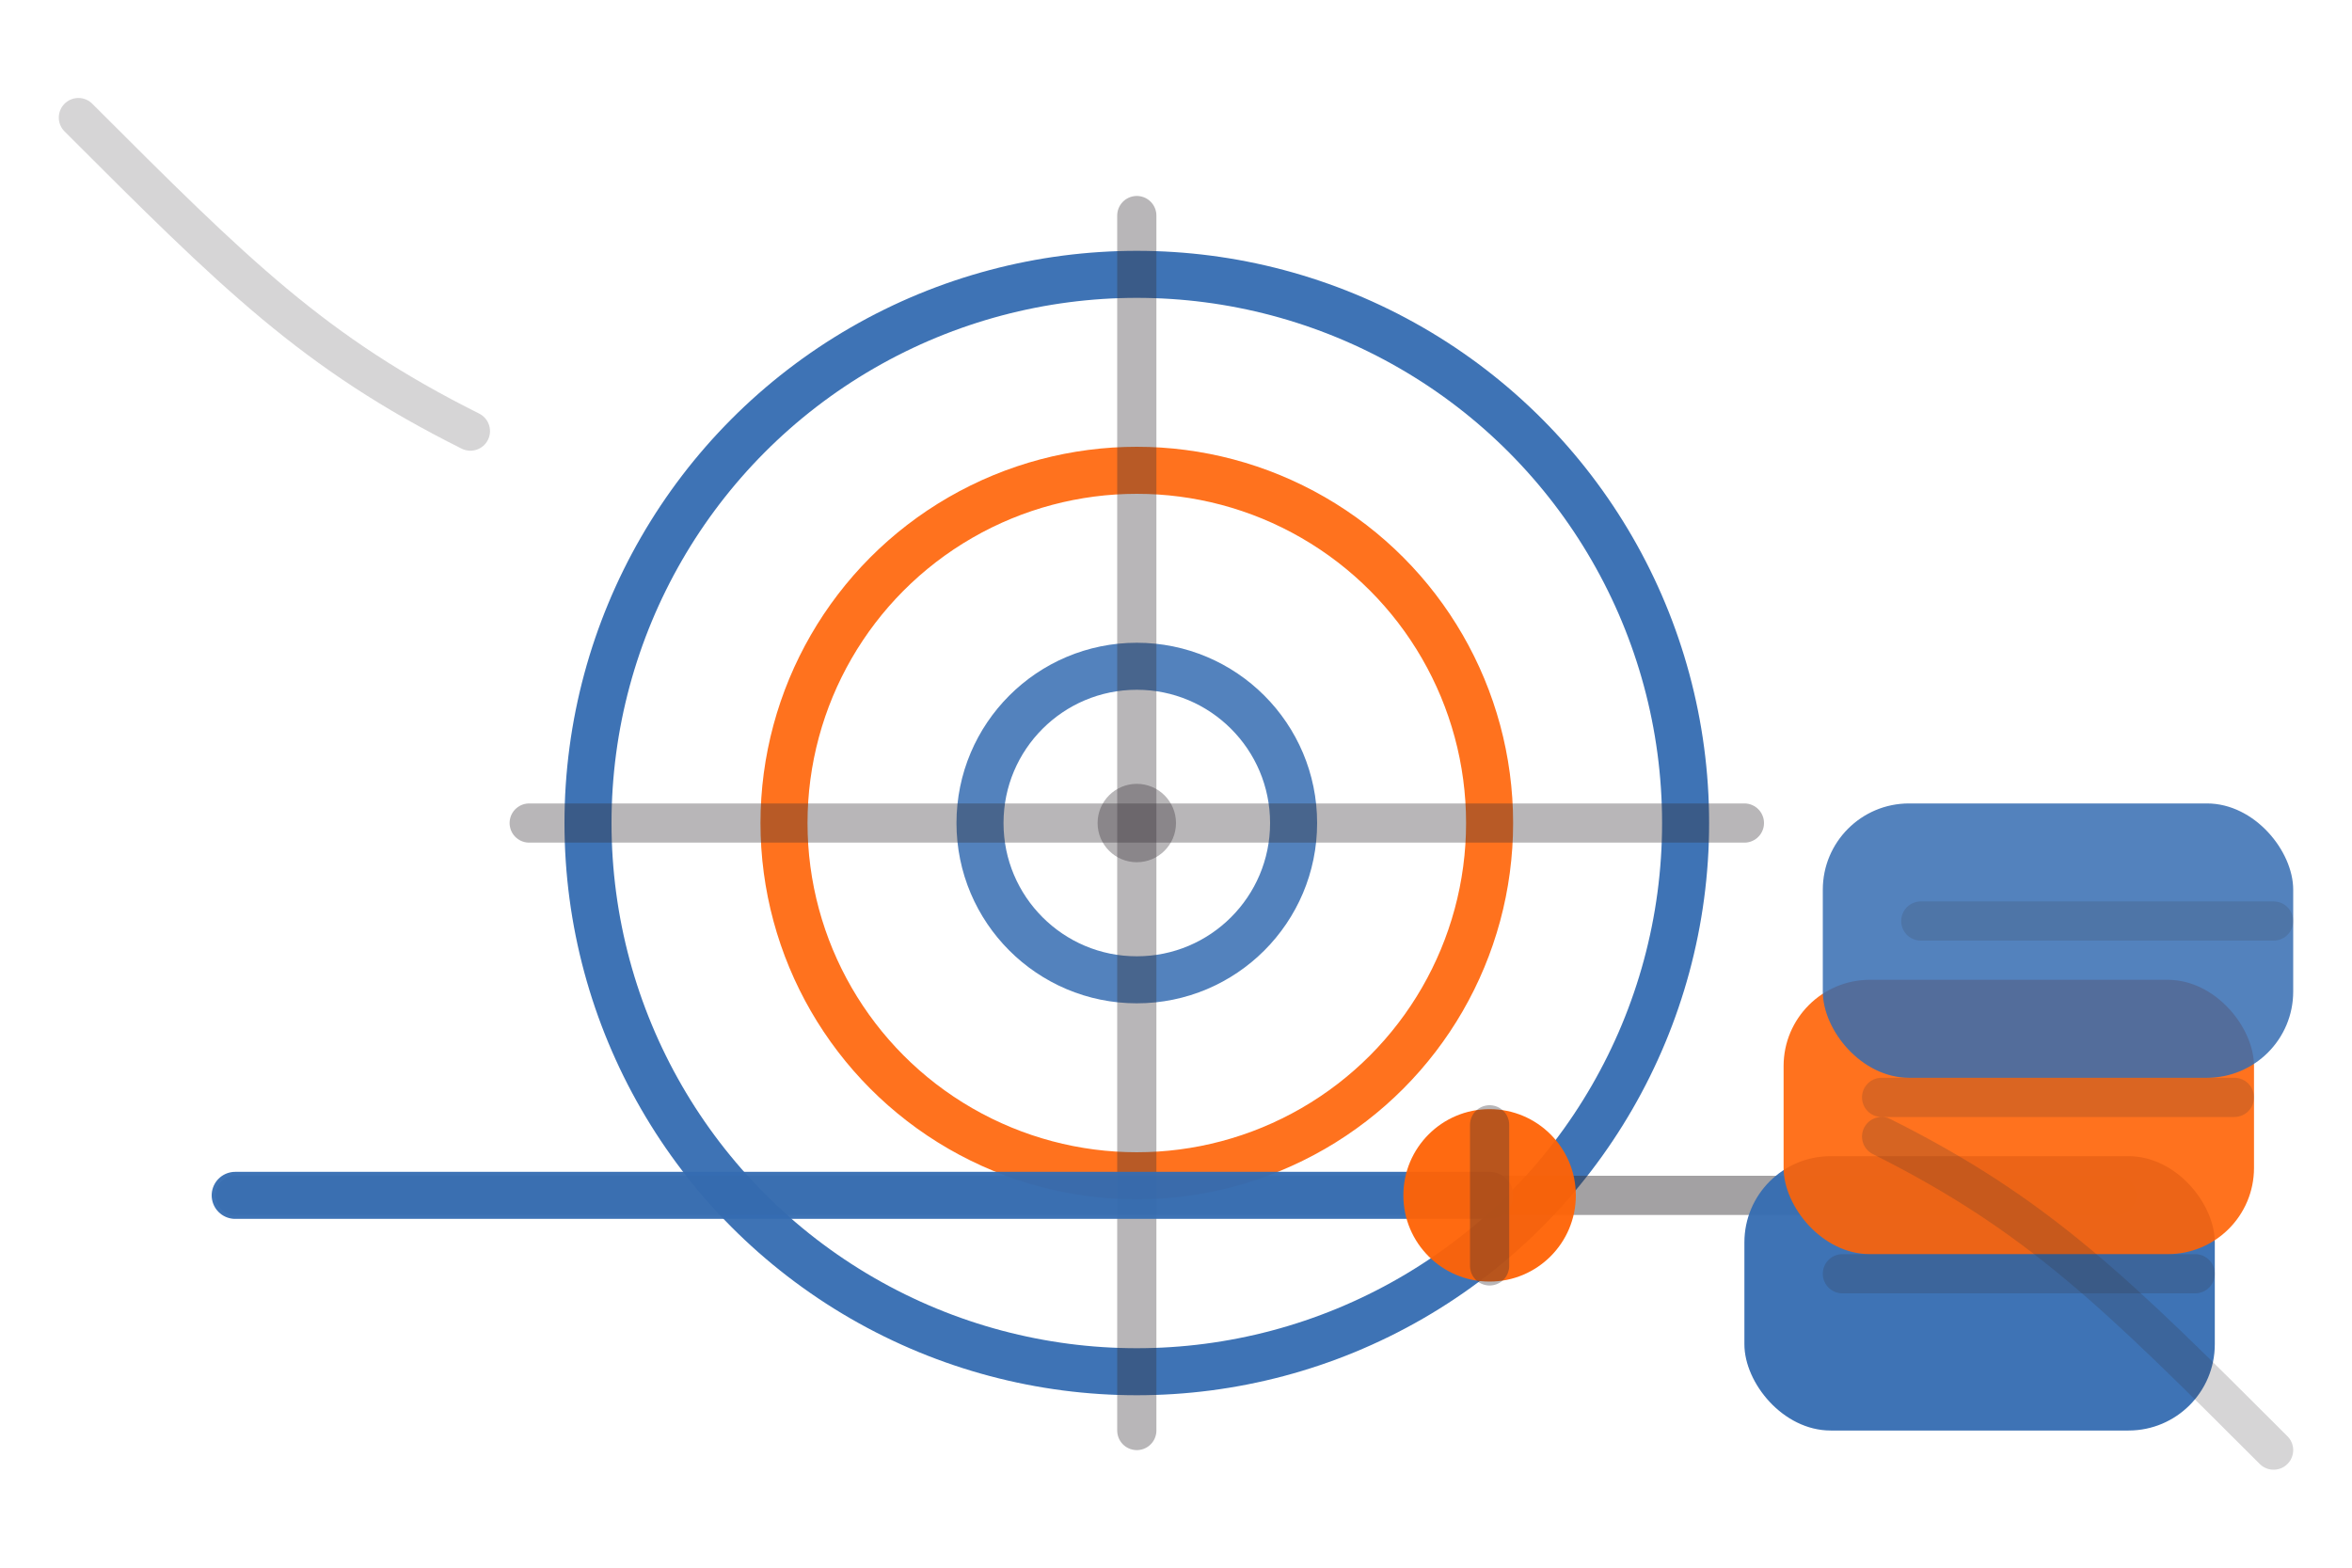 <svg xmlns="http://www.w3.org/2000/svg" width="600" height="400" viewBox="0 0 600 400">
  <defs>
    <style>
      .dk{stroke:#343034;stroke-width:10;stroke-linecap:round;stroke-linejoin:round;fill:none}
      .bl{stroke:#356CB2;stroke-width:12;stroke-linecap:round;stroke-linejoin:round;fill:none}
      .or{stroke:#FF6306;stroke-width:12;stroke-linecap:round;stroke-linejoin:round;fill:none}
      .fbl{fill:#356CB2}
      .for{fill:#FF6306}
      .fdk{fill:#343034}
    </style>
  </defs>

  <!-- big target / crosshair -->
  <g transform="translate(80,40)">
    <circle cx="210" cy="170" r="140" class="bl" opacity="0.95"/>
    <circle cx="210" cy="170" r="90" class="or" opacity="0.90"/>
    <circle cx="210" cy="170" r="40" class="bl" opacity="0.85"/>
    <path class="dk" d="M210 15 V325" opacity="0.35"/>
    <path class="dk" d="M55 170 H365" opacity="0.35"/>
    <circle cx="210" cy="170" r="10" class="fdk" opacity="0.35"/>
  </g>

  <!-- slider (size control) -->
  <g transform="translate(60,305)">
    <path class="dk" d="M0 0 H480" opacity="0.45"/>
    <path class="bl" d="M0 0 H320" opacity="0.95"/>
    <circle cx="320" cy="0" r="22" class="for" opacity="0.95"/>
    <path class="dk" d="M320 -18 V18" opacity="0.35"/>
  </g>

  <!-- units / stack -->
  <g transform="translate(445,210)">
    <rect x="0" y="85" width="120" height="70" rx="22" class="fbl" opacity="0.95"/>
    <rect x="10" y="40" width="120" height="70" rx="22" class="for" opacity="0.90"/>
    <rect x="20" y="-5" width="120" height="70" rx="22" class="fbl" opacity="0.85"/>
    <path class="dk" d="M25 115 H115" opacity="0.20"/>
    <path class="dk" d="M35 70 H125" opacity="0.18"/>
    <path class="dk" d="M45 25 H135" opacity="0.16"/>
  </g>

  <!-- corner accents -->
  <path class="dk" d="M20 30 C60 70, 80 90, 120 110" opacity="0.20"/>
  <path class="dk" d="M580 370 C540 330, 520 310, 480 290" opacity="0.20"/>
</svg>
